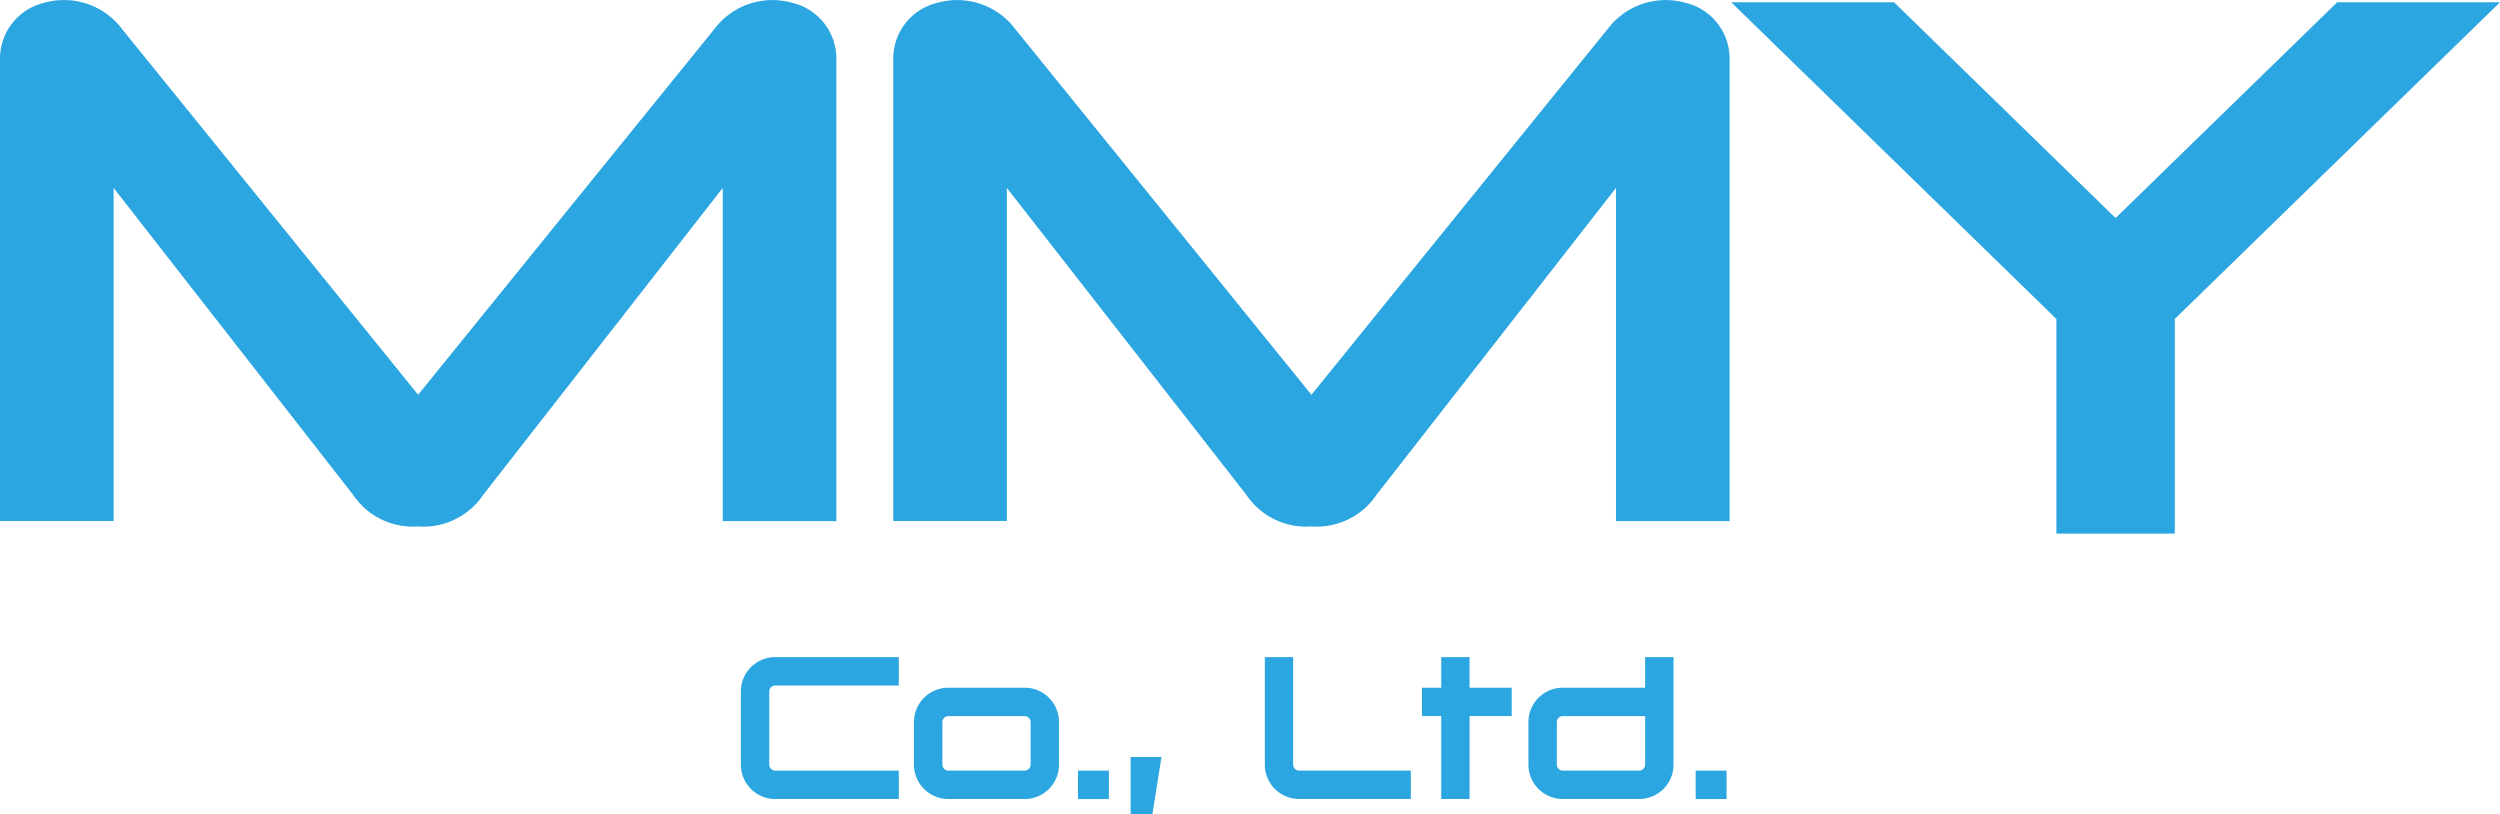 <svg xmlns="http://www.w3.org/2000/svg" xmlns:xlink="http://www.w3.org/1999/xlink" width="135.124" height="44" viewBox="0 0 135.124 44"><defs><clipPath id="a"><rect width="135.124" height="44" fill="none"/></clipPath></defs><g clip-path="url(#a)"><path d="M73.076,28.455A3.9,3.9,0,0,0,76.6,26.736L89.537,10.158V28.166h6.141v-25A3.1,3.1,0,0,0,93.3.153a3.931,3.931,0,0,0-4.216,1.419L73.076,21.336,57.069,1.573A3.929,3.929,0,0,0,52.854.153a3.1,3.1,0,0,0-2.381,3.008v25h6.141V10.158L69.551,26.736a3.9,3.9,0,0,0,3.525,1.719" transform="translate(-2.194 0)" fill="#2ca6e0"/><path d="M22.6,28.455a3.9,3.9,0,0,0,3.525-1.719L39.064,10.158V28.166h6.141v-25A3.1,3.1,0,0,0,42.824.153a3.931,3.931,0,0,0-4.216,1.419L22.6,21.336,6.6,1.573A3.929,3.929,0,0,0,2.381.153,3.1,3.1,0,0,0,0,3.161v25H6.141V10.158L19.078,26.736A3.9,3.9,0,0,0,22.6,28.455" transform="translate(0 0)" fill="#2ca6e0"/><path d="M130.578.128,118.6,11.79,106.624.128h-8.8L115.4,17.246v11.6h6.4v-11.6L139.378.128Z" transform="translate(-4.253 -0.006)" fill="#2ca6e0"/><path d="M41.864,38.985v3.962A1.855,1.855,0,0,0,43.718,44.8H50.4V43.267H43.718a.327.327,0,0,1-.32-.32V38.985a.325.325,0,0,1,.32-.32H50.4V37.131H43.718a1.855,1.855,0,0,0-1.854,1.854" transform="translate(-1.82 -1.614)" fill="#2ca6e0"/><path d="M73,42.946V37.13H71.47v5.816A1.858,1.858,0,0,0,73.324,44.8h6.038V43.266H73.324a.325.325,0,0,1-.32-.32" transform="translate(-3.107 -1.614)" fill="#2ca6e0"/><path d="M82.924,37.13H81.391v1.655H80.35v1.533h1.041V44.8h1.533V40.318H85.2V38.784h-2.28Z" transform="translate(-3.493 -1.614)" fill="#2ca6e0"/><path d="M57.63,38.86H53.5a1.856,1.856,0,0,0-1.854,1.855v2.306A1.858,1.858,0,0,0,53.5,44.877H57.63a1.858,1.858,0,0,0,1.854-1.857V40.715A1.856,1.856,0,0,0,57.63,38.86m.32,4.161a.325.325,0,0,1-.32.32H53.5a.325.325,0,0,1-.32-.32V40.715a.327.327,0,0,1,.32-.32H57.63a.327.327,0,0,1,.32.32Z" transform="translate(-2.245 -1.69)" fill="#2ca6e0"/><path d="M92.674,38.785H88.22a1.856,1.856,0,0,0-1.854,1.855v2.306A1.858,1.858,0,0,0,88.22,44.8h4.134a1.858,1.858,0,0,0,1.854-1.857V37.13H92.674Zm0,4.161a.325.325,0,0,1-.32.32H88.22a.325.325,0,0,1-.32-.32V40.639a.327.327,0,0,1,.32-.32h4.455Z" transform="translate(-3.755 -1.614)" fill="#2ca6e0"/><rect width="1.671" height="1.536" transform="translate(58.264 41.652)" fill="#2ca6e0"/><rect width="1.671" height="1.536" transform="translate(91.65 41.652)" fill="#2ca6e0"/><path d="M63.888,45.86h1.178l.49-3.085H63.888Z" transform="translate(-2.778 -1.86)" fill="#2ca6e0"/></g></svg>